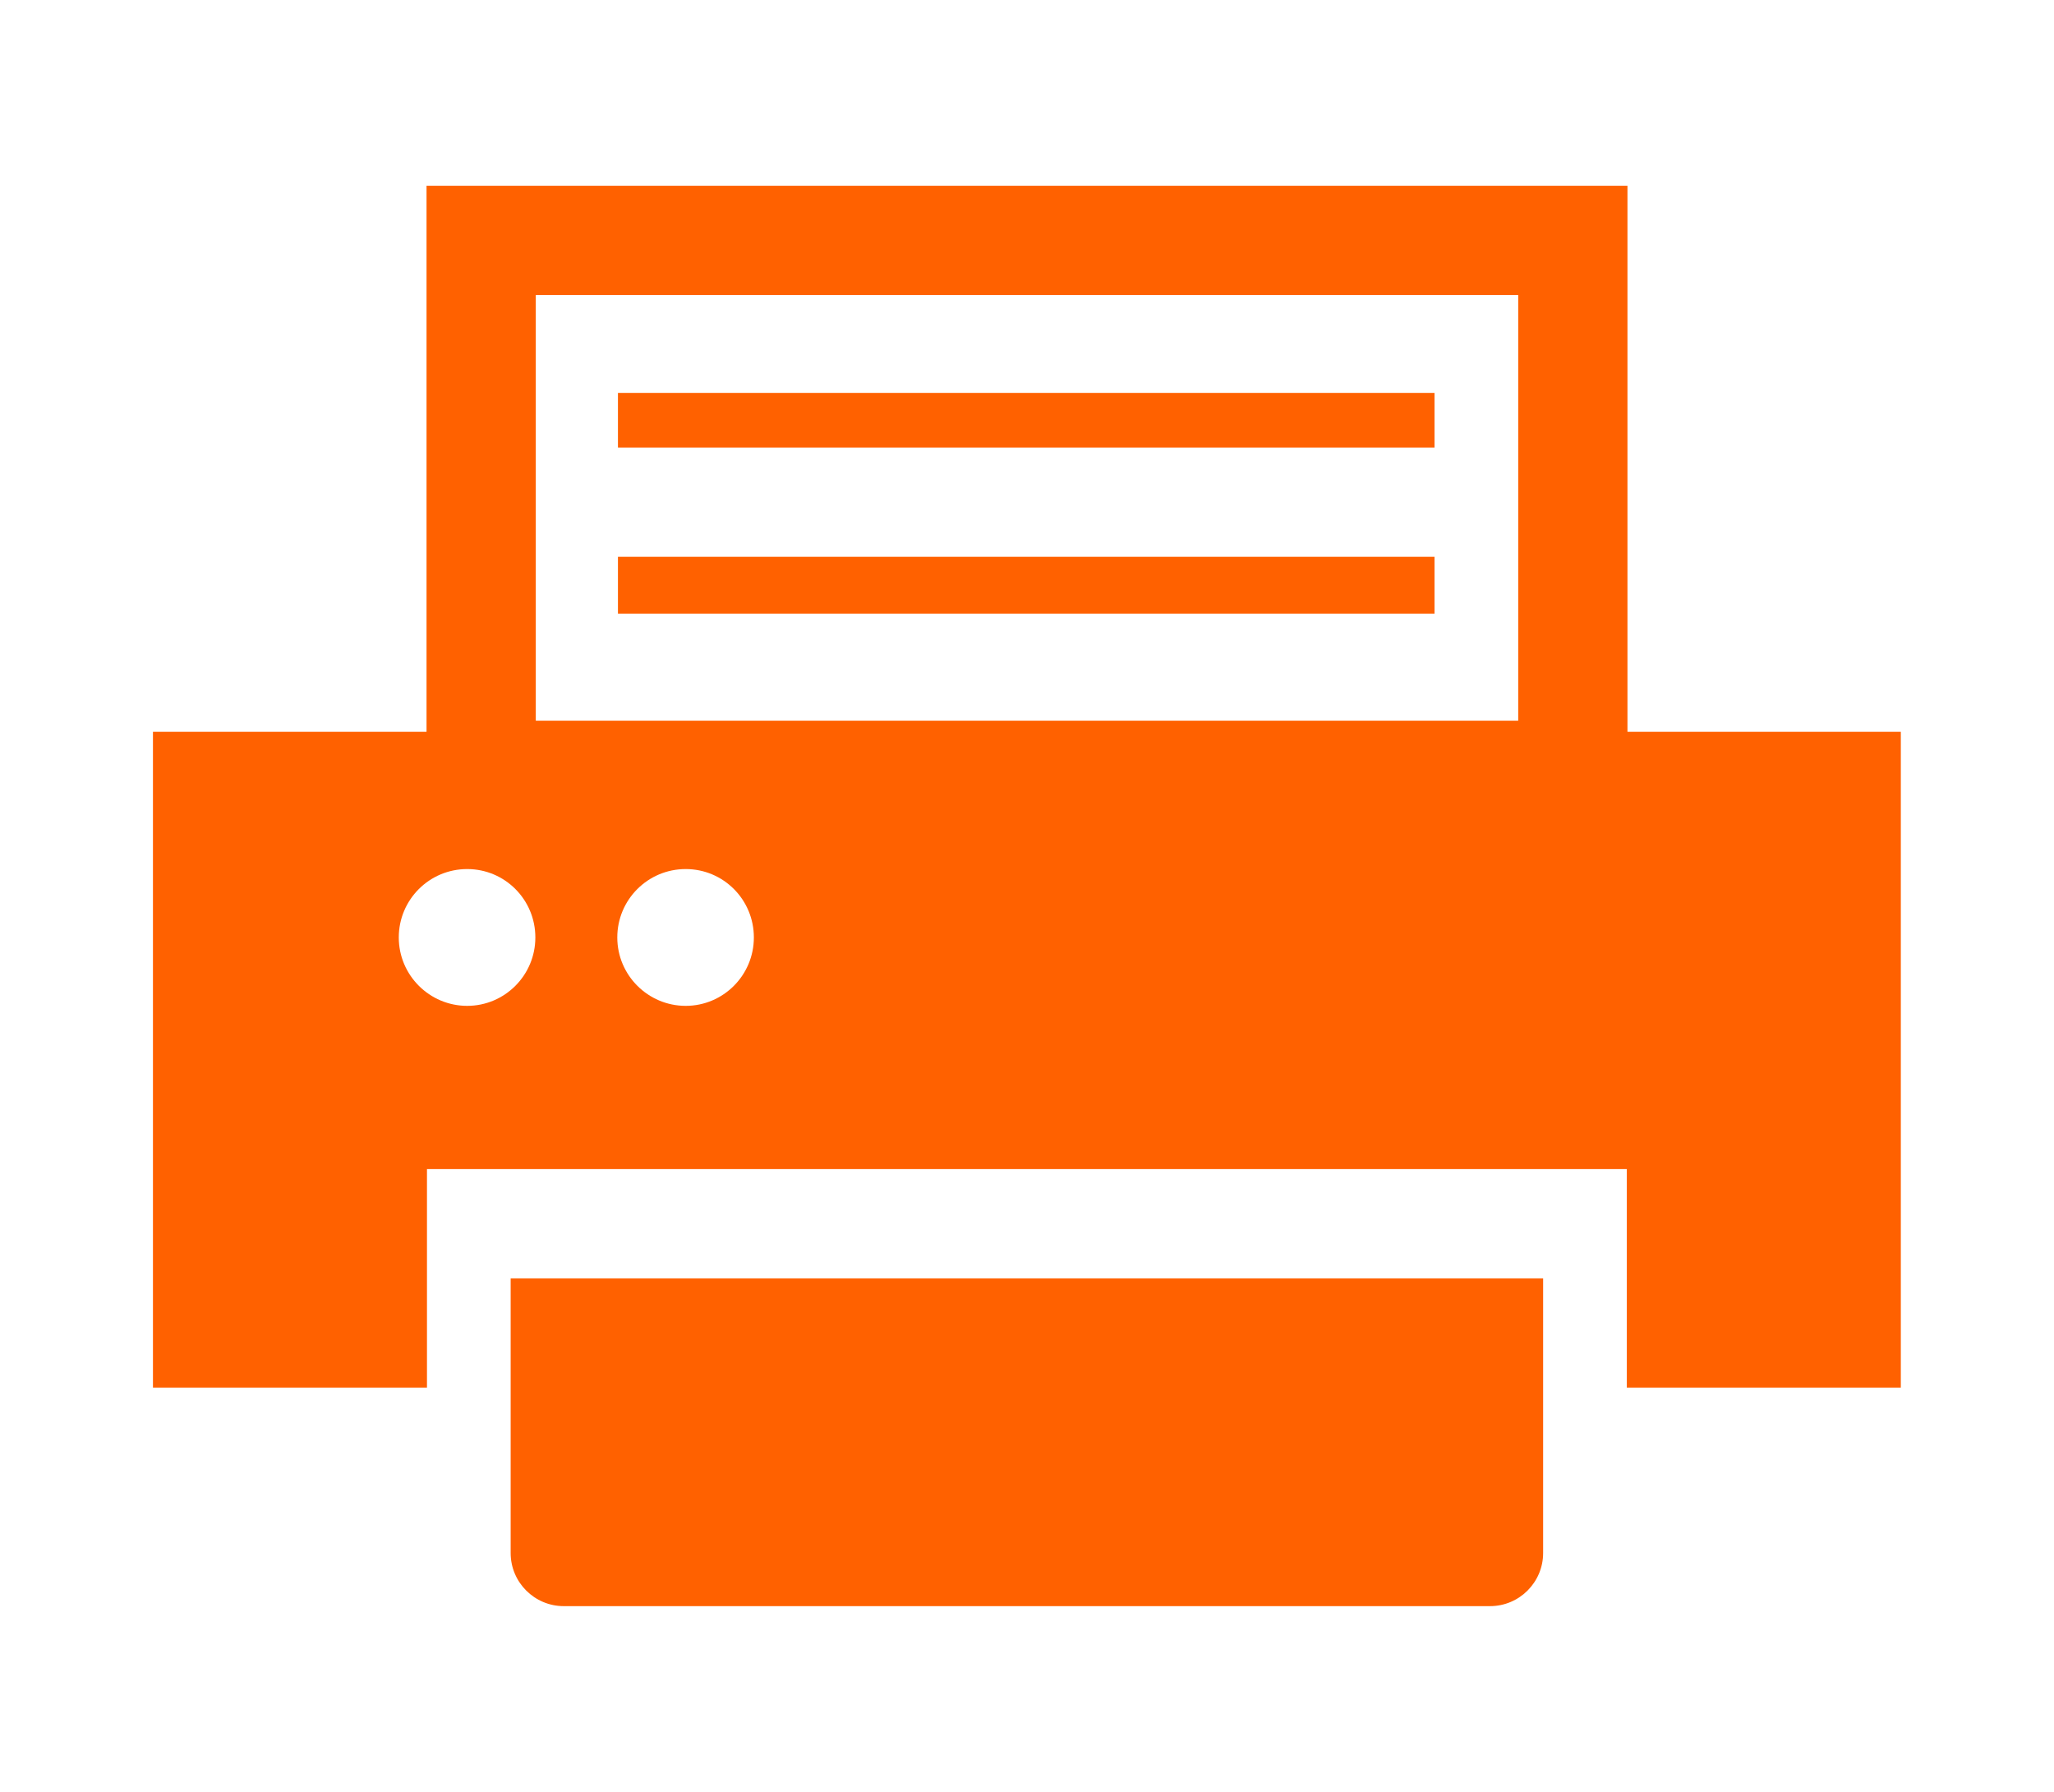 <?xml version="1.0" encoding="UTF-8"?><svg id="_レイヤー_1" xmlns="http://www.w3.org/2000/svg" viewBox="0 0 94 82"><defs><style>.cls-1{fill:#ff6100;}</style></defs><path class="cls-1" d="M23.41,58.5h-.04v12.57c0,1.34,1.09,2.43,2.43,2.43h42.39c1.34,0,2.43-1.09,2.43-2.43v-12.57H23.41Z"/><rect class="cls-1" x="28.28" y="17.98" width="37.37" height="2.5"/><polygon class="cls-1" points="28.32 25.48 28.32 25.48 28.28 25.48 28.28 28.08 65.65 28.08 65.65 25.48 28.47 25.48 28.32 25.48"/><path class="cls-1" d="M74.48,33.49V8.5H19.56s0,0,0,0h-.04v24.99H7v30.01h12.54v-10h54.91v10h12.54v-30.01h-12.52ZM34.5,42.9c0,1.73-1.4,3.13-3.12,3.13s-3.13-1.4-3.13-3.13,1.4-3.13,3.13-3.13,3.12,1.4,3.12,3.13ZM24.5,42.9c0,1.73-1.4,3.13-3.12,3.13s-3.13-1.4-3.13-3.13,1.4-3.13,3.13-3.13,3.12,1.4,3.12,3.13ZM24.52,32.98V13.5h44.96v19.48H24.52Z"/></svg>